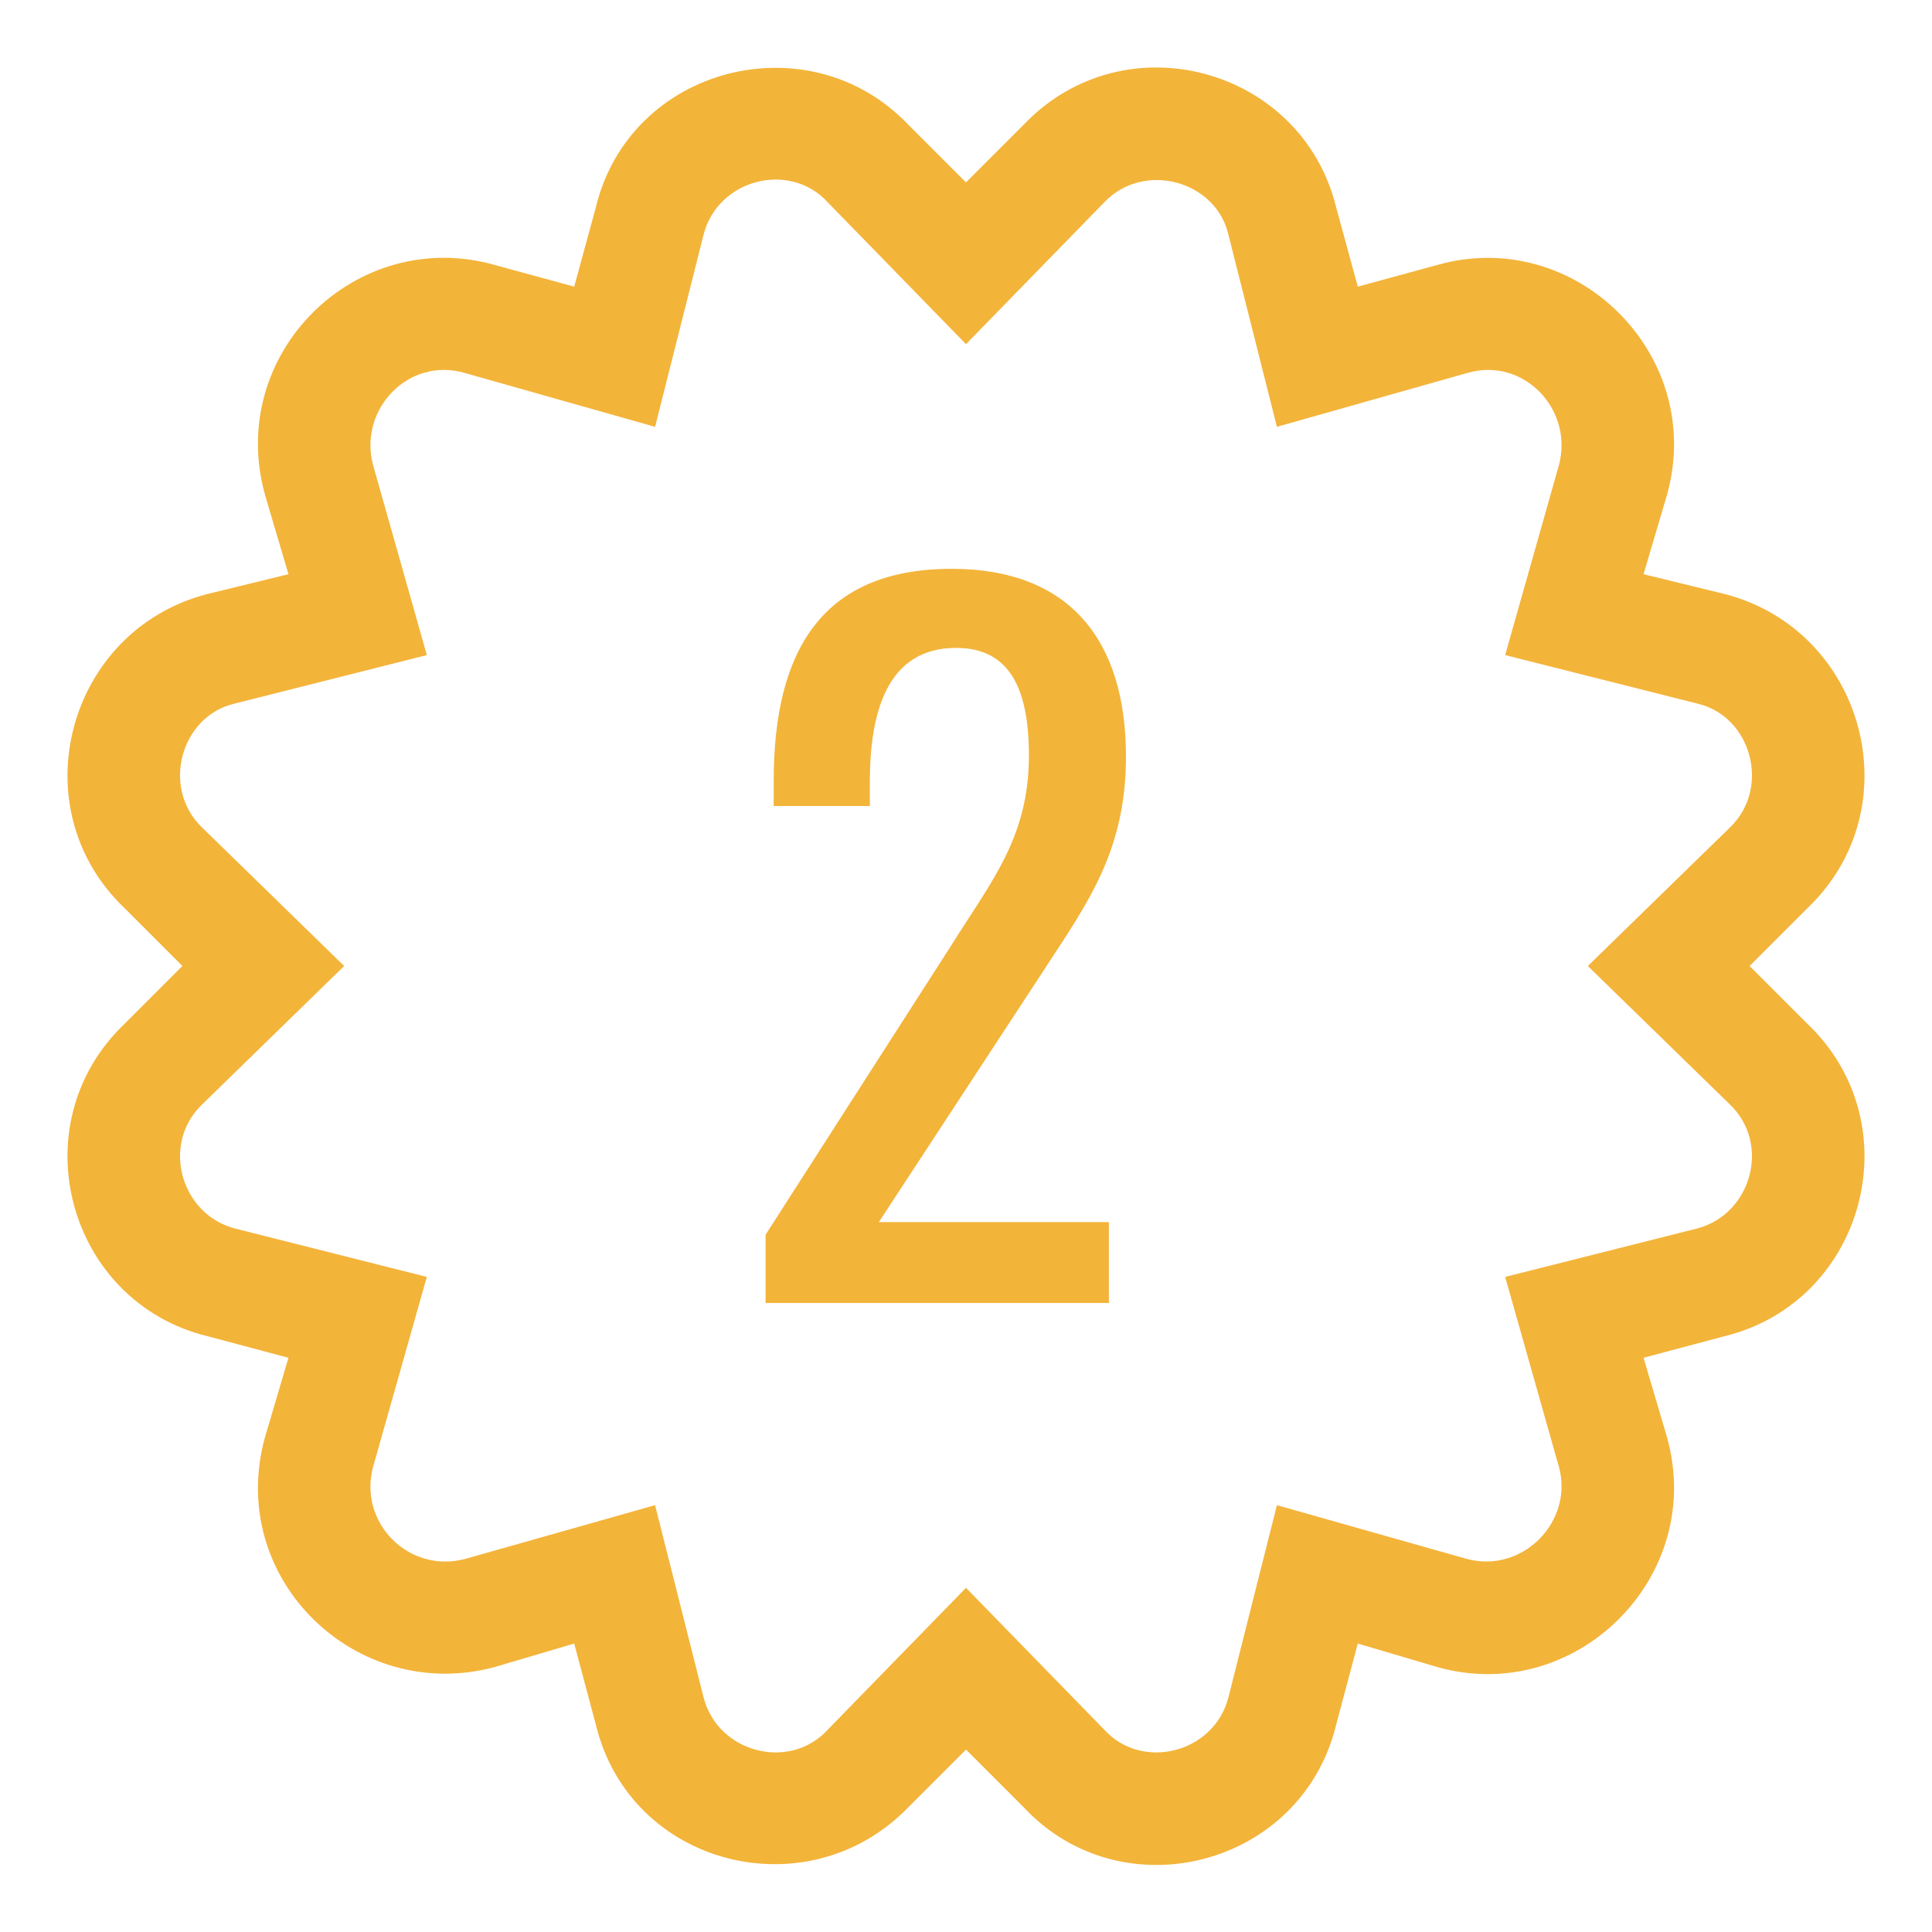 <?xml version="1.0" encoding="UTF-8" standalone="no"?>
<!DOCTYPE svg PUBLIC "-//W3C//DTD SVG 1.1//EN" "http://www.w3.org/Graphics/SVG/1.1/DTD/svg11.dtd">
<svg width="100%" height="100%" viewBox="0 0 86 86" version="1.1" xmlns="http://www.w3.org/2000/svg" xmlns:xlink="http://www.w3.org/1999/xlink" xml:space="preserve" xmlns:serif="http://www.serif.com/" style="fill-rule:evenodd;clip-rule:evenodd;stroke-linejoin:round;stroke-miterlimit:2;">
    <g id="Group_124" transform="matrix(1,0,0,1,-160,-47)">
        <g transform="matrix(80,0,0,80,163,120)">
            <g id="_">
                <path d="M0.968,-0.343L0.936,-0.375L0.968,-0.407C1.027,-0.463 1,-0.562 0.922,-0.582L0.877,-0.593L0.89,-0.637C0.912,-0.715 0.839,-0.787 0.762,-0.765L0.718,-0.753L0.706,-0.797C0.687,-0.875 0.588,-0.902 0.532,-0.843L0.5,-0.811L0.468,-0.843C0.413,-0.901 0.313,-0.876 0.294,-0.797L0.282,-0.753L0.238,-0.765C0.161,-0.787 0.088,-0.716 0.11,-0.637L0.123,-0.593L0.078,-0.582C-0,-0.562 -0.027,-0.463 0.032,-0.407L0.064,-0.375L0.032,-0.343C-0.027,-0.287 -0,-0.188 0.078,-0.169L0.123,-0.157L0.11,-0.113C0.088,-0.034 0.161,0.036 0.238,0.015L0.282,0.002L0.294,0.047C0.313,0.126 0.412,0.151 0.468,0.093L0.5,0.061L0.532,0.093C0.587,0.152 0.687,0.126 0.706,0.047L0.718,0.002L0.762,0.015C0.839,0.037 0.912,-0.035 0.89,-0.113L0.877,-0.157L0.922,-0.169C1,-0.188 1.027,-0.287 0.968,-0.343ZM0.907,-0.229L0.8,-0.202L0.83,-0.096C0.838,-0.066 0.81,-0.037 0.779,-0.045L0.673,-0.075L0.646,0.032C0.638,0.063 0.598,0.073 0.577,0.05L0.5,-0.029L0.423,0.05C0.402,0.073 0.362,0.063 0.354,0.032L0.327,-0.075L0.221,-0.045C0.19,-0.037 0.162,-0.065 0.17,-0.096L0.2,-0.202L0.093,-0.229C0.063,-0.237 0.052,-0.276 0.075,-0.298L0.154,-0.375L0.075,-0.452C0.052,-0.474 0.063,-0.514 0.093,-0.521L0.2,-0.548L0.17,-0.654C0.162,-0.685 0.19,-0.714 0.221,-0.705L0.327,-0.675L0.354,-0.782C0.362,-0.813 0.402,-0.823 0.423,-0.8L0.5,-0.721L0.577,-0.8C0.599,-0.823 0.639,-0.812 0.646,-0.782L0.673,-0.675L0.779,-0.705C0.81,-0.714 0.838,-0.685 0.83,-0.654L0.8,-0.548L0.907,-0.521C0.937,-0.514 0.948,-0.474 0.925,-0.452L0.846,-0.375L0.925,-0.298C0.948,-0.276 0.937,-0.237 0.907,-0.229Z" style="fill:rgb(243,180,58);fill-rule:nonzero;"/>
            </g>
        </g>
        <g transform="matrix(40,0,0,40,192.44,105)">
            <g id="_2">
                <path d="M0.041,-0L0.423,-0L0.423,-0.09L0.167,-0.09L0.353,-0.374C0.4,-0.446 0.442,-0.504 0.442,-0.608C0.442,-0.739 0.378,-0.817 0.248,-0.817C0.104,-0.817 0.05,-0.726 0.05,-0.581L0.05,-0.553L0.157,-0.553L0.157,-0.58C0.157,-0.657 0.176,-0.729 0.253,-0.729C0.313,-0.729 0.334,-0.683 0.334,-0.609C0.334,-0.518 0.292,-0.469 0.247,-0.397L0.041,-0.076L0.041,-0Z" style="fill:rgb(243,180,58);fill-rule:nonzero;"/>
            </g>
        </g>
    </g>
</svg>
